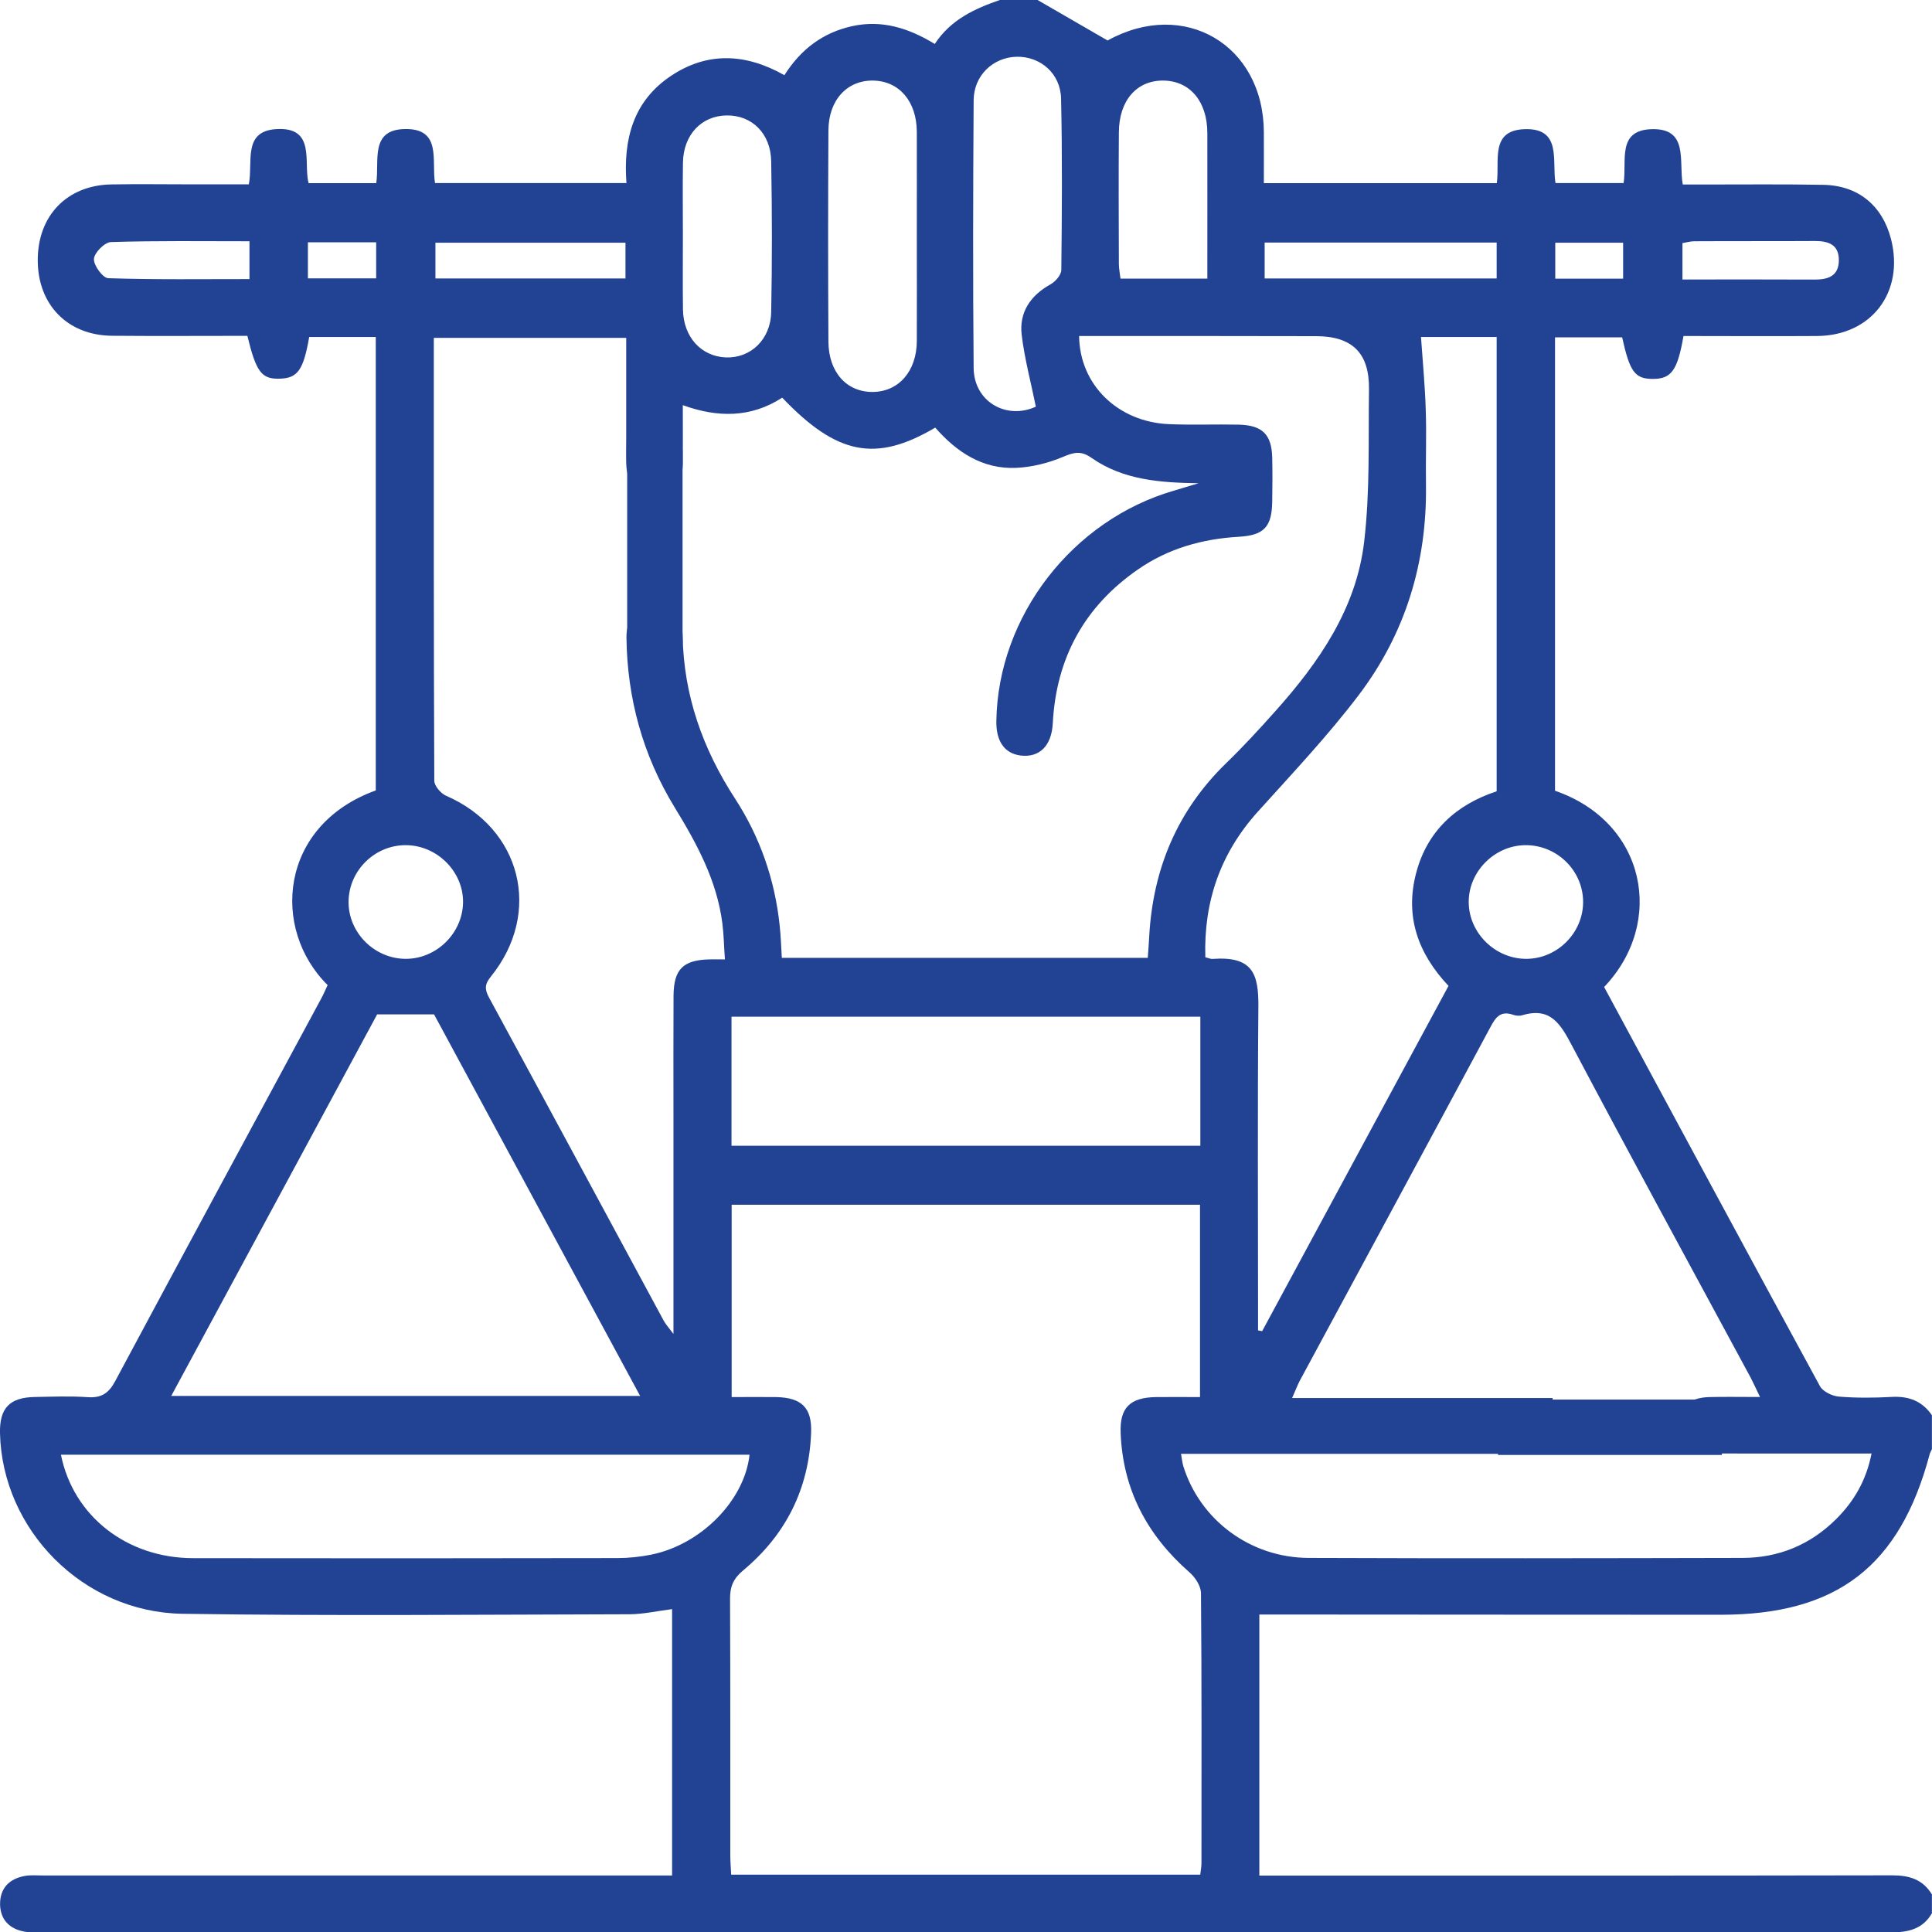 <svg xmlns="http://www.w3.org/2000/svg" width="24" height="24" viewBox="0 0 24 24" fill="none"><path d="M23.999 17.581V18.002C23.99 18.023 23.977 18.043 23.971 18.065C23.6 19.458 22.818 20.06 21.374 20.059C19.465 20.059 17.555 20.057 15.644 20.056V23.299H15.936C18.459 23.299 20.983 23.301 23.506 23.296C23.721 23.296 23.886 23.348 23.999 23.533V23.767C23.882 23.968 23.701 24.005 23.482 24.005C15.826 24.002 8.168 24.002 0.512 24.002C0.442 24.002 0.37 24.008 0.301 23.995C0.118 23.961 0.005 23.847 0.001 23.659C-0.002 23.459 0.112 23.34 0.306 23.304C0.382 23.29 0.463 23.298 0.541 23.298C3.049 23.298 5.557 23.298 8.064 23.298H8.349V19.989C8.161 20.013 7.992 20.052 7.822 20.053C5.971 20.057 4.119 20.075 2.267 20.047C1.029 20.028 0.027 19.002 0 17.803C-0.007 17.492 0.12 17.359 0.432 17.354C0.651 17.35 0.87 17.341 1.088 17.356C1.259 17.368 1.35 17.309 1.432 17.155C2.279 15.572 3.133 13.995 3.985 12.414C4.018 12.355 4.044 12.292 4.07 12.237C3.364 11.54 3.469 10.252 4.668 9.819V4.186H3.841C3.769 4.597 3.698 4.697 3.478 4.704C3.25 4.712 3.183 4.625 3.073 4.172C2.515 4.172 1.953 4.176 1.391 4.171C0.84 4.166 0.47 3.786 0.469 3.235C0.467 2.681 0.831 2.301 1.382 2.291C1.71 2.285 2.038 2.29 2.366 2.29C2.606 2.29 2.847 2.29 3.091 2.29C3.145 2.011 3.012 1.631 3.43 1.604C3.928 1.572 3.767 2.018 3.833 2.275H4.674C4.715 1.997 4.591 1.61 5.031 1.603C5.493 1.595 5.358 2 5.404 2.274H7.782C7.741 1.729 7.867 1.258 8.33 0.946C8.789 0.637 9.267 0.664 9.744 0.934C9.949 0.611 10.221 0.406 10.585 0.325C10.957 0.243 11.29 0.35 11.612 0.546C11.812 0.242 12.108 0.108 12.42 0C12.576 0 12.732 0 12.889 0C13.166 0.16 13.442 0.32 13.759 0.503C13.74 0.513 13.718 0.52 13.759 0.503C14.709 -0.023 15.696 0.556 15.7 1.643C15.701 1.852 15.7 2.06 15.7 2.275H18.594C18.632 2.001 18.507 1.625 18.93 1.605C19.408 1.583 19.276 1.999 19.323 2.274H20.169C20.212 2.003 20.083 1.624 20.507 1.605C20.984 1.585 20.851 2.003 20.904 2.292C21.003 2.292 21.088 2.292 21.172 2.292C21.663 2.292 22.156 2.287 22.648 2.296C23.082 2.303 23.383 2.552 23.491 2.97C23.659 3.629 23.248 4.17 22.571 4.174C22.017 4.178 21.463 4.174 20.913 4.174C20.838 4.604 20.762 4.707 20.532 4.707C20.31 4.707 20.246 4.621 20.151 4.191H19.317V9.823C20.45 10.213 20.69 11.462 19.927 12.261C20.819 13.913 21.709 15.569 22.608 17.219C22.645 17.287 22.76 17.342 22.843 17.349C23.06 17.367 23.28 17.365 23.499 17.353C23.711 17.341 23.879 17.404 24 17.582L23.999 17.581ZM9.005 11.915C8.993 11.746 8.991 11.606 8.973 11.468C8.905 10.937 8.656 10.479 8.381 10.03C7.985 9.382 7.791 8.675 7.782 7.918C7.779 7.683 7.925 7.535 8.133 7.536C8.333 7.537 8.475 7.674 8.48 7.898C8.493 8.639 8.73 9.303 9.13 9.919C9.441 10.397 9.625 10.926 9.685 11.494C9.7 11.63 9.704 11.768 9.712 11.899H14.258C14.265 11.8 14.272 11.714 14.276 11.63C14.323 10.792 14.625 10.07 15.232 9.48C15.445 9.274 15.646 9.055 15.844 8.833C16.388 8.225 16.849 7.557 16.946 6.73C17.02 6.105 16.997 5.468 17.006 4.836C17.012 4.385 16.798 4.177 16.349 4.176C15.474 4.174 14.598 4.174 13.724 4.174C13.618 4.174 13.511 4.174 13.405 4.174C13.412 4.781 13.887 5.241 14.52 5.269C14.808 5.281 15.097 5.269 15.387 5.275C15.683 5.282 15.798 5.398 15.804 5.689C15.808 5.869 15.807 6.048 15.804 6.228C15.8 6.544 15.703 6.65 15.389 6.668C14.936 6.694 14.512 6.813 14.136 7.074C13.469 7.536 13.12 8.177 13.078 8.986C13.063 9.266 12.912 9.415 12.676 9.385C12.478 9.359 12.372 9.207 12.377 8.954C12.398 7.654 13.323 6.458 14.587 6.094C14.688 6.064 14.789 6.034 14.889 6.003C14.415 5.996 13.955 5.965 13.558 5.687C13.428 5.596 13.341 5.618 13.206 5.675C13.024 5.752 12.82 5.803 12.622 5.812C12.203 5.83 11.881 5.613 11.618 5.312C10.879 5.748 10.396 5.652 9.717 4.94C9.331 5.19 8.918 5.191 8.482 5.033C8.482 5.295 8.484 5.528 8.482 5.762C8.478 6.015 8.338 6.172 8.127 6.169C7.918 6.166 7.785 6.009 7.779 5.754C7.776 5.645 7.779 5.536 7.779 5.427C7.779 5.016 7.779 4.604 7.779 4.197H5.389C5.389 4.271 5.389 4.325 5.389 4.379C5.389 6.153 5.387 7.925 5.395 9.699C5.395 9.762 5.475 9.856 5.541 9.885C6.475 10.29 6.741 11.335 6.098 12.131C6.02 12.227 6.019 12.289 6.076 12.394C6.802 13.73 7.523 15.07 8.246 16.408C8.268 16.449 8.301 16.484 8.366 16.571C8.366 16.431 8.366 16.355 8.366 16.278C8.366 15.466 8.366 14.654 8.366 13.841C8.366 13.349 8.364 12.857 8.367 12.365C8.37 12.042 8.486 11.928 8.803 11.918C8.857 11.916 8.912 11.918 9.004 11.918L9.005 11.915ZM14.907 17.355V14.966H9.089V17.355C9.284 17.355 9.462 17.353 9.64 17.355C9.958 17.361 10.088 17.487 10.076 17.798C10.05 18.492 9.763 19.065 9.233 19.507C9.109 19.61 9.068 19.71 9.069 19.863C9.074 20.925 9.071 21.988 9.072 23.05C9.072 23.125 9.079 23.202 9.083 23.288H14.91C14.916 23.233 14.925 23.189 14.925 23.144C14.925 22.027 14.929 20.91 14.919 19.793C14.919 19.703 14.847 19.593 14.775 19.531C14.249 19.07 13.947 18.501 13.921 17.798C13.909 17.486 14.039 17.361 14.357 17.355C14.534 17.353 14.713 17.355 14.908 17.355H14.907ZM21.864 17.355C21.813 17.25 21.782 17.18 21.747 17.113C21.006 15.74 20.258 14.37 19.528 12.99C19.387 12.723 19.262 12.507 18.913 12.611C18.877 12.622 18.832 12.619 18.796 12.606C18.642 12.552 18.579 12.636 18.514 12.76C17.728 14.225 16.937 15.686 16.148 17.149C16.117 17.207 16.095 17.269 16.051 17.367H19.287V18.06H14.671C14.683 18.126 14.687 18.172 14.7 18.215C14.909 18.883 15.532 19.35 16.256 19.353C18.053 19.36 19.85 19.357 21.646 19.353C22.095 19.352 22.486 19.191 22.807 18.873C23.031 18.651 23.184 18.389 23.249 18.056C22.557 18.056 21.893 18.058 21.23 18.055C20.977 18.054 20.817 17.913 20.819 17.706C20.82 17.499 20.98 17.36 21.233 17.355C21.428 17.35 21.623 17.354 21.863 17.354L21.864 17.355ZM17.652 4.186C17.674 4.502 17.702 4.794 17.711 5.088C17.722 5.401 17.709 5.713 17.714 6.025C17.727 6.986 17.46 7.866 16.882 8.63C16.497 9.138 16.056 9.605 15.628 10.08C15.16 10.598 14.952 11.2 14.973 11.892C15.017 11.902 15.039 11.914 15.061 11.912C15.565 11.875 15.636 12.099 15.632 12.512C15.621 13.769 15.628 15.027 15.628 16.283V16.527C15.645 16.53 15.662 16.533 15.679 16.536C16.451 15.106 17.223 13.675 17.994 12.247C17.611 11.841 17.454 11.383 17.589 10.856C17.725 10.322 18.092 9.994 18.592 9.83V4.186H17.652ZM4.685 12.601C3.841 14.165 2.992 15.741 2.127 17.341H7.952C7.084 15.734 6.232 14.155 5.392 12.601H4.685H4.685ZM0.757 18.071C0.91 18.835 1.578 19.355 2.398 19.356C4.155 19.359 5.912 19.358 7.669 19.355C7.809 19.355 7.95 19.34 8.087 19.313C8.707 19.189 9.249 18.64 9.311 18.071H0.757ZM9.087 14.233H14.911V12.63H9.087V14.233ZM12.868 5.053C12.807 4.752 12.728 4.46 12.692 4.162C12.658 3.881 12.799 3.672 13.05 3.532C13.111 3.498 13.184 3.415 13.184 3.353C13.192 2.644 13.197 1.933 13.181 1.224C13.174 0.912 12.923 0.699 12.629 0.705C12.336 0.712 12.096 0.938 12.095 1.247C12.088 2.355 12.085 3.462 12.095 4.57C12.098 4.991 12.503 5.219 12.867 5.052L12.868 5.053ZM11.389 2.95C11.389 2.513 11.39 2.075 11.389 1.637C11.387 1.259 11.17 1.007 10.848 1.001C10.525 0.995 10.293 1.241 10.291 1.619C10.286 2.494 10.286 3.369 10.291 4.244C10.293 4.624 10.518 4.871 10.841 4.869C11.163 4.867 11.387 4.612 11.389 4.238C11.391 3.809 11.389 3.379 11.389 2.95ZM8.483 2.908C8.483 3.22 8.48 3.532 8.484 3.845C8.489 4.186 8.71 4.428 9.018 4.44C9.325 4.451 9.574 4.217 9.58 3.876C9.592 3.251 9.591 2.627 9.58 2.003C9.574 1.656 9.339 1.429 9.025 1.434C8.713 1.439 8.49 1.675 8.484 2.018C8.479 2.315 8.483 2.611 8.483 2.908ZM14.998 3.462C14.998 2.849 14.999 2.251 14.998 1.653C14.998 1.26 14.781 1.004 14.452 1.001C14.121 0.997 13.901 1.248 13.899 1.644C13.895 2.19 13.897 2.735 13.899 3.28C13.899 3.339 13.912 3.397 13.919 3.461H14.998V3.462ZM5.038 10.499C4.656 10.499 4.337 10.812 4.33 11.194C4.323 11.582 4.65 11.911 5.041 11.911C5.422 11.911 5.744 11.594 5.752 11.215C5.76 10.83 5.43 10.499 5.039 10.499L5.038 10.499ZM19.666 11.203C19.665 10.812 19.337 10.493 18.943 10.499C18.563 10.505 18.243 10.829 18.245 11.206C18.246 11.593 18.58 11.917 18.97 11.911C19.351 11.905 19.667 11.584 19.666 11.203ZM15.71 3.459H18.592V3.013H15.71V3.459ZM7.77 3.015H5.409V3.459H7.77V3.015ZM3.099 2.997C2.511 2.997 1.944 2.989 1.378 3.007C1.299 3.01 1.171 3.14 1.167 3.217C1.162 3.297 1.278 3.454 1.345 3.456C1.926 3.475 2.508 3.467 3.099 3.467V2.997ZM20.9 3.472C21.456 3.472 21.999 3.47 22.542 3.473C22.712 3.474 22.842 3.427 22.843 3.233C22.844 3.039 22.714 2.993 22.544 2.994C22.046 2.997 21.547 2.994 21.049 2.997C20.999 2.997 20.948 3.012 20.9 3.02V3.472ZM3.825 3.458H4.673V3.01H3.825V3.458ZM19.32 3.462H20.163V3.015H19.32V3.462Z" fill="#224294"></path><path d="M8.135 8.323C7.945 8.323 7.791 8.169 7.791 7.979V5.609C7.791 5.419 7.945 5.264 8.135 5.264C8.325 5.264 8.479 5.419 8.479 5.609V7.979C8.479 8.169 8.325 8.323 8.135 8.323Z" fill="#224294"></path><path d="M21.39 17.386H18.609V18.074H21.39V17.386Z" fill="#224294"></path></svg>